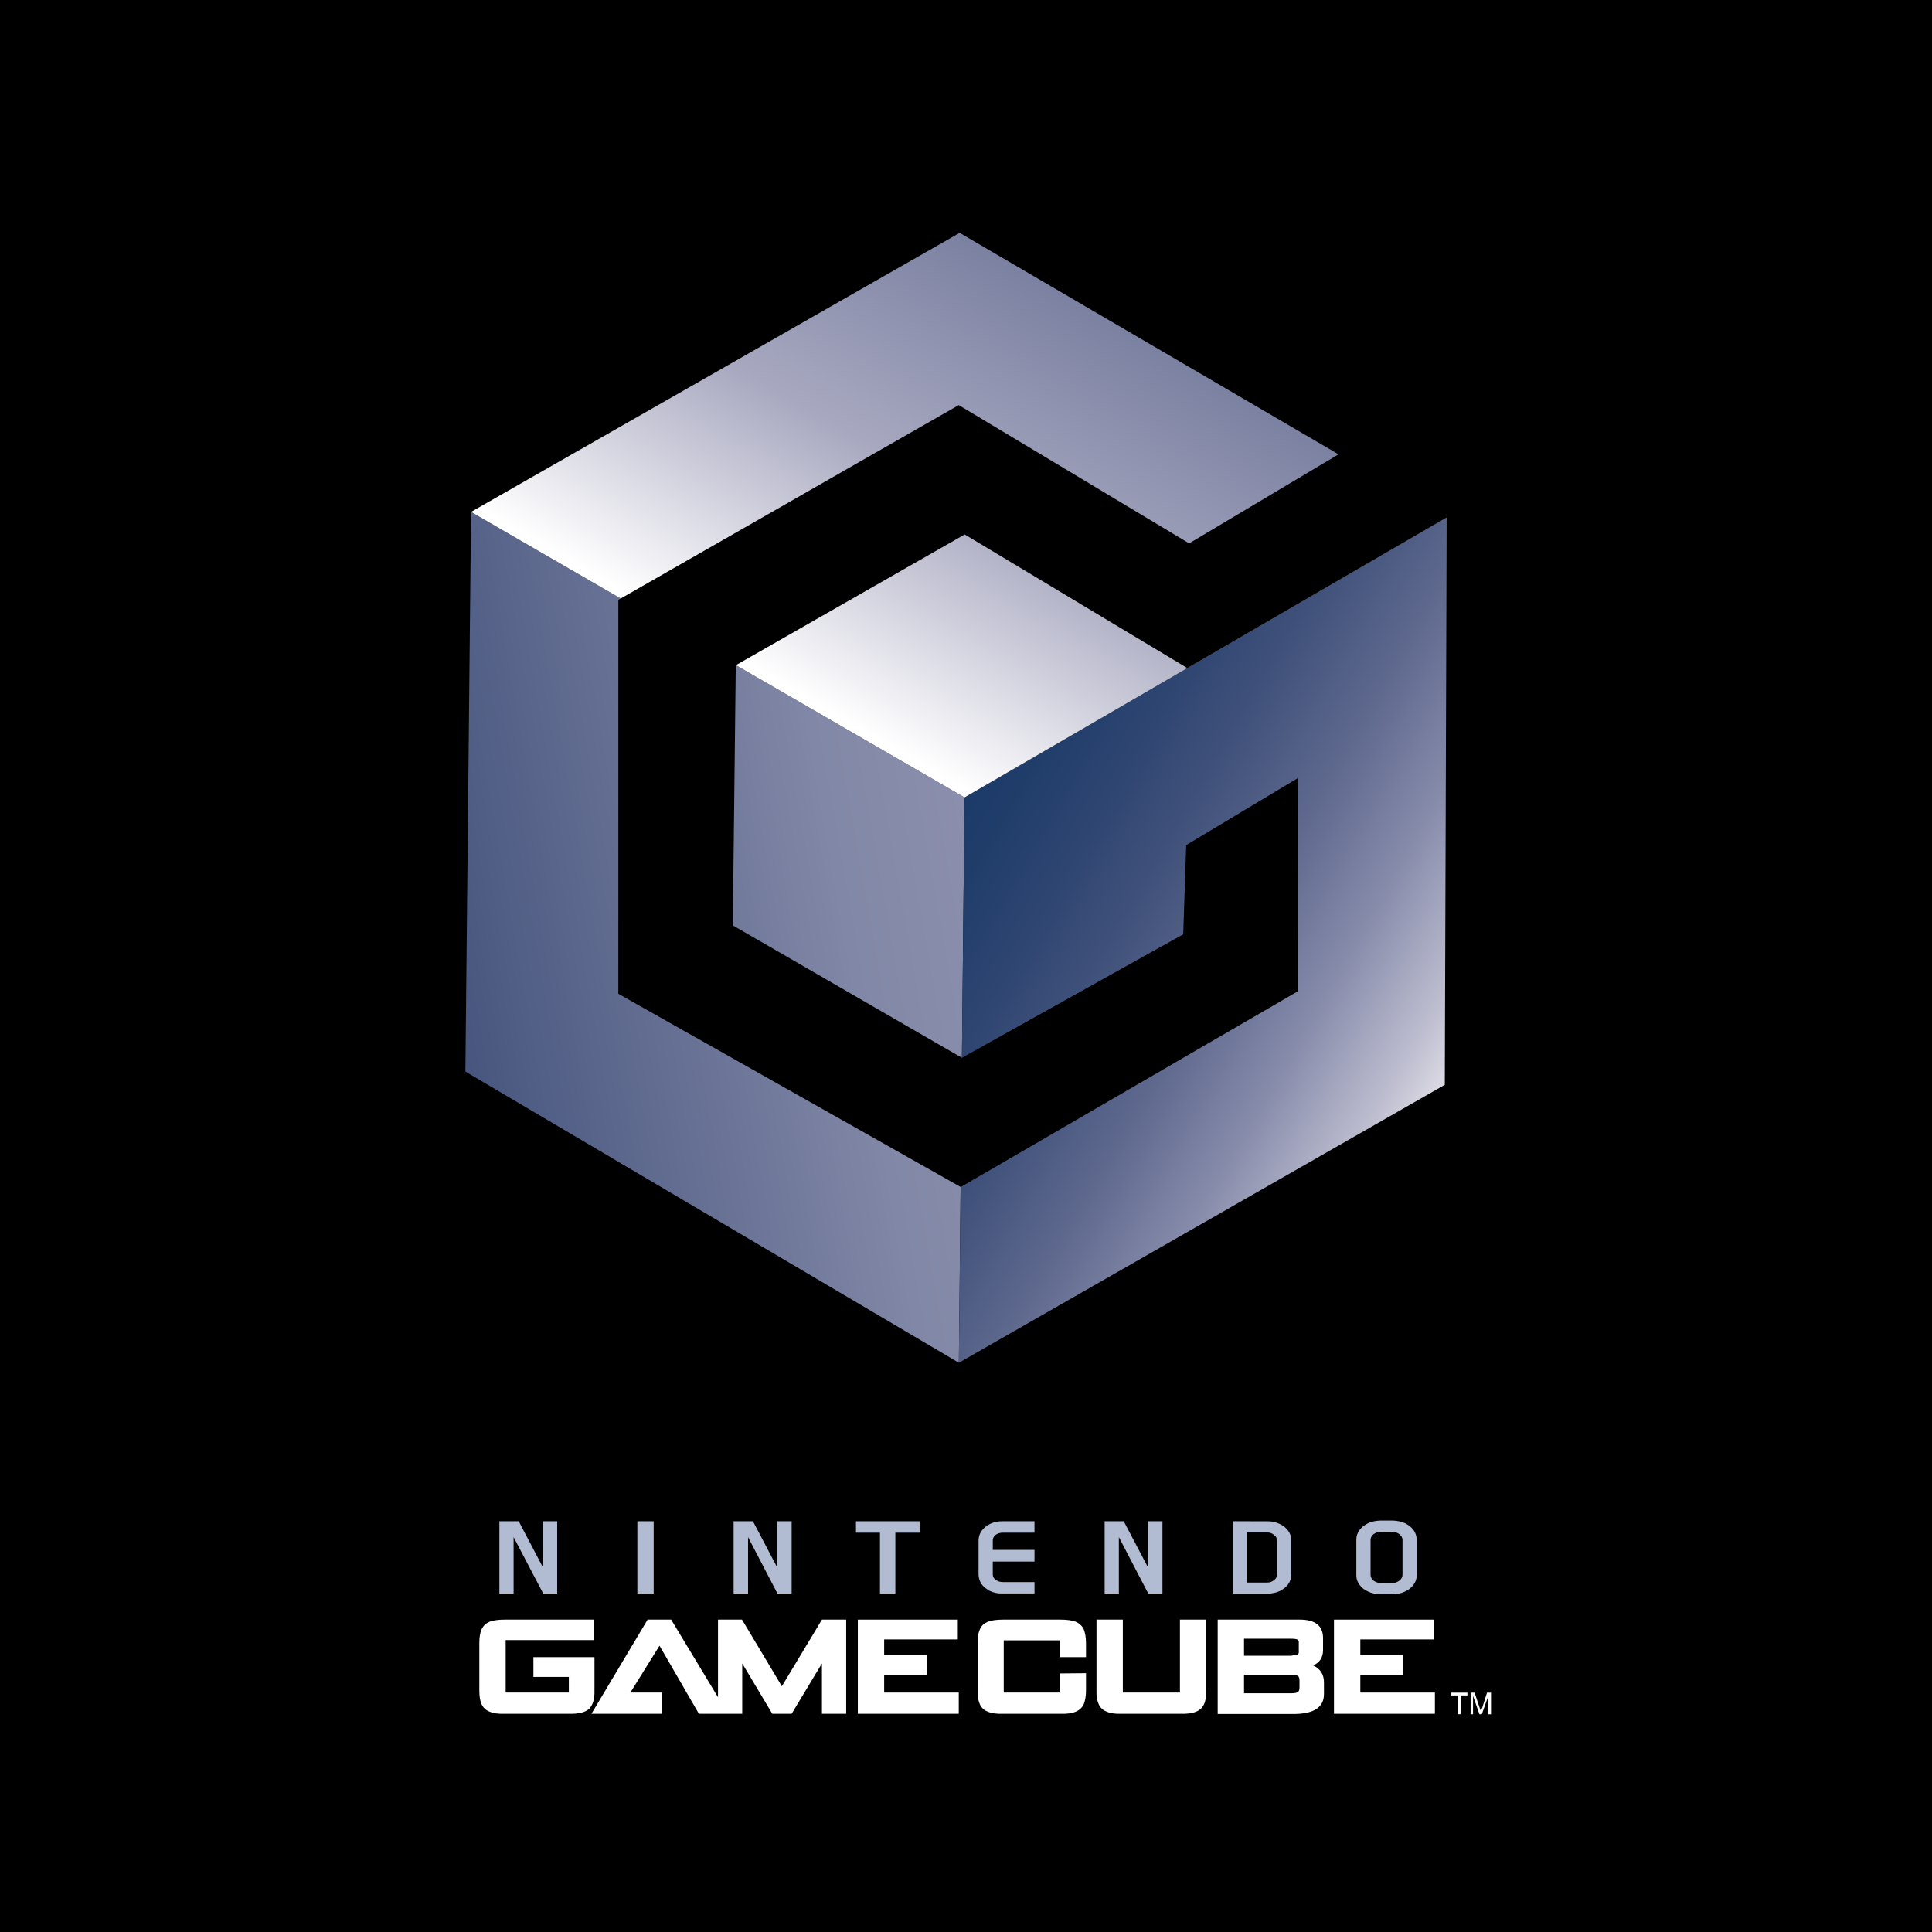 <?xml version="1.0" encoding="utf-8"?>
<!-- Generator: Adobe Illustrator 13.0.0, SVG Export Plug-In . SVG Version: 6.00 Build 14948)  -->
<!DOCTYPE svg PUBLIC "-//W3C//DTD SVG 1.0//EN" "http://www.w3.org/TR/2001/REC-SVG-20010904/DTD/svg10.dtd">
<svg version="1.0" id="Layer_1" xmlns="http://www.w3.org/2000/svg" xmlns:xlink="http://www.w3.org/1999/xlink" x="0px" y="0px"
	 width="246.471px" height="246.5px" viewBox="0 0 246.471 246.5" enable-background="new 0 0 246.471 246.5" xml:space="preserve">
<g>
	<rect width="246.471" height="246.5"/>
	<g>
		
			<linearGradient id="SVGID_1_" gradientUnits="userSpaceOnUse" x1="4251.709" y1="4210.065" x2="4107.885" y2="4235.425" gradientTransform="matrix(0.484 0 0 0.484 -1932.847 -1925.538)">
			<stop  offset="0.006" style="stop-color:#8B8FAD"/>
			<stop  offset="0.254" style="stop-color:#8187A6"/>
			<stop  offset="1" style="stop-color:#45547D"/>
		</linearGradient>
		<polygon fill="url(#SVGID_1_)" points="60.093,65.304 59.369,136.702 122.325,173.849 123.048,101.727 		"/>
		
			<linearGradient id="SVGID_2_" gradientUnits="userSpaceOnUse" x1="4374.385" y1="4261.991" x2="4243.246" y2="4186.278" gradientTransform="matrix(0.484 0 0 0.484 -1932.847 -1925.538)">
			<stop  offset="0" style="stop-color:#DAD8E2"/>
			<stop  offset="0.07" style="stop-color:#BEBED0"/>
			<stop  offset="0.253" style="stop-color:#868BAA"/>
			<stop  offset="0.431" style="stop-color:#5F698E"/>
			<stop  offset="0.599" style="stop-color:#42537C"/>
			<stop  offset="0.754" style="stop-color:#2E4571"/>
			<stop  offset="0.893" style="stop-color:#203D6A"/>
			<stop  offset="1" style="stop-color:#1A3A68"/>
		</linearGradient>
		<polygon fill="url(#SVGID_2_)" points="184.557,66.028 184.316,138.391 122.325,173.849 123.048,101.727 		"/>
		
			<linearGradient id="SVGID_3_" gradientUnits="userSpaceOnUse" x1="4210.652" y1="4168.565" x2="4276.729" y2="4054.117" gradientTransform="matrix(0.484 0 0 0.484 -1932.847 -1925.538)">
			<stop  offset="0.023" style="stop-color:#FFFFFF"/>
			<stop  offset="0.52" style="stop-color:#A8A9C0"/>
			<stop  offset="1" style="stop-color:#797FA0"/>
			<stop  offset="1" style="stop-color:#1A3A68"/>
		</linearGradient>
		<polygon fill="url(#SVGID_3_)" points="60.093,65.304 123.048,101.727 184.557,66.028 122.428,29.709 		"/>
	</g>
	<polygon points="186.931,64.622 151.474,85.229 123.069,68.18 93.864,84.868 93.485,118.055 122.712,134.945 150.946,119.192 
		151.325,107.814 165.547,99.28 165.559,126.466 122.564,151.431 78.883,126.778 78.883,76.524 122.31,51.681 151.704,69.318 
		171.762,57.364 	"/>
	<g>
		<path fill="#B1BBD1" d="M131.973,195.527v-1.457h-4.162c-0.535,0-1.041,0.119-1.487,0.327c-0.446,0.209-0.803,0.506-1.07,0.862
			s-0.387,0.744-0.417,1.189v4.489c0.03,0.417,0.149,0.803,0.387,1.16c0.268,0.356,0.624,0.624,1.041,0.861
			c0.446,0.209,0.921,0.328,1.487,0.328h4.222v-1.457h-4.044c-0.327,0-0.624-0.09-0.891-0.269c-0.24-0.178-0.387-0.386-0.387-0.683
			v-1.665h5.322v-1.487h-5.322v-1.219c0-0.298,0.147-0.535,0.387-0.714c0.267-0.179,0.563-0.268,0.891-0.268H131.973
			L131.973,195.527z"/>
		<polygon fill="#B1BBD1" points="142.737,203.288 142.737,196.093 146.482,203.288 148.296,203.288 148.296,194.07 146.453,194.07 
			146.453,199.958 143.36,194.07 140.922,194.07 140.922,203.288 142.737,203.288 		"/>
		<path fill="#B1BBD1" d="M157.247,194.07v9.247h4.459c0.565-0.029,1.07-0.119,1.517-0.327c0.476-0.237,0.833-0.505,1.1-0.862
			c0.268-0.356,0.387-0.772,0.416-1.219v-4.46c-0.029-0.445-0.148-0.833-0.416-1.189c-0.267-0.356-0.624-0.653-1.1-0.862
			c-0.446-0.208-0.951-0.327-1.517-0.327H157.247L157.247,194.07z M162.509,195.795c0.267,0.179,0.386,0.416,0.416,0.714v4.371
			c-0.03,0.297-0.149,0.535-0.416,0.713c-0.238,0.208-0.536,0.298-0.863,0.298h-2.586v-6.393h2.586
			C161.973,195.498,162.271,195.587,162.509,195.795L162.509,195.795z"/>
		<path fill="#B1BBD1" d="M179.218,194.309c-0.446-0.208-0.951-0.298-1.516-0.327h-1.636c-0.565,0.029-1.07,0.119-1.517,0.327
			c-0.476,0.238-0.833,0.505-1.101,0.862c-0.268,0.356-0.416,0.773-0.416,1.219v4.608c0,0.446,0.148,0.833,0.416,1.189
			c0.268,0.357,0.625,0.654,1.101,0.862c0.446,0.208,0.951,0.327,1.517,0.327h1.636c0.564,0,1.069-0.119,1.516-0.327
			c0.476-0.208,0.833-0.505,1.101-0.862c0.268-0.356,0.416-0.772,0.416-1.189v-4.608c-0.029-0.445-0.148-0.862-0.416-1.219
			C180.051,194.813,179.694,194.547,179.218,194.309L179.218,194.309z M178.504,195.706c0.268,0.208,0.417,0.445,0.417,0.714v4.519
			c0,0.268-0.149,0.506-0.417,0.714c-0.237,0.179-0.535,0.298-0.861,0.298h-1.517c-0.327,0-0.625-0.119-0.893-0.298
			c-0.237-0.208-0.386-0.446-0.386-0.714v-4.519c0-0.269,0.148-0.506,0.386-0.714c0.268-0.179,0.565-0.268,0.893-0.298h1.517
			C177.969,195.438,178.267,195.527,178.504,195.706L178.504,195.706z"/>
		<polygon fill="#FFFFFF" points="182.935,209.145 182.935,206.618 170.179,206.618 170.179,218.63 183.054,218.63 183.054,215.924 
			173.54,215.924 173.54,213.664 179.009,213.664 179.009,211.138 173.54,211.138 173.54,209.145 182.935,209.145 		"/>
		<path fill="#FFFFFF" d="M168.783,209.115c0.029-0.832-0.208-1.486-0.714-1.873c-0.477-0.416-1.219-0.624-2.23-0.624h-10.495
			v12.041h9.753c2.556-0.029,3.805-0.861,3.805-2.557v-1.457c0-1.011-0.445-1.754-1.368-2.17c0.833-0.387,1.25-1.041,1.25-1.963
			V209.115L168.783,209.115z M165.542,209.175c0.119,0.119,0.179,0.238,0.148,0.417v1.1c0.03,0.148-0.029,0.298-0.148,0.387
			l-0.833,0.148h-6.006v-2.171h6.006C165.156,209.056,165.453,209.115,165.542,209.175L165.542,209.175z M158.703,216.014v-2.35
			h6.035c0.447,0,0.715,0.06,0.863,0.149c0.119,0.119,0.178,0.298,0.178,0.595v0.862c0,0.268-0.059,0.476-0.178,0.564
			c-0.148,0.119-0.416,0.179-0.863,0.179H158.703L158.703,216.014z"/>
		<path fill="#FFFFFF" d="M153.886,206.618h-3.359v9.306h-7.285v-9.306h-3.359v9.038c-0.03,0.743,0.089,1.339,0.297,1.784
			c0.179,0.416,0.535,0.743,1.012,0.923c0.476,0.207,1.1,0.296,1.932,0.267h7.493c0.833,0.029,1.486-0.06,1.962-0.267
			c0.476-0.18,0.804-0.507,1.012-0.923c0.208-0.445,0.297-1.041,0.297-1.784V206.618L153.886,206.618z"/>
		<path fill="#FFFFFF" d="M138.248,207.837c-0.21-0.445-0.565-0.743-1.012-0.951c-0.476-0.179-1.13-0.268-1.933-0.268h-7.344
			c-0.833,0-1.458,0.089-1.933,0.268c-0.475,0.208-0.832,0.506-1.01,0.951c-0.208,0.446-0.328,1.04-0.298,1.784v6.035
			c-0.03,0.743,0.089,1.339,0.298,1.784c0.178,0.416,0.535,0.743,1.01,0.923c0.476,0.207,1.1,0.296,1.933,0.267h7.344
			c0.803,0.029,1.457-0.06,1.933-0.267c0.446-0.18,0.802-0.507,1.012-0.923c0.178-0.445,0.297-1.041,0.297-1.784v-2.2l-3.36,0.03
			v2.438h-7.136v-6.659h7.136v2.14h3.36v-1.783C138.544,208.849,138.425,208.254,138.248,207.837L138.248,207.837z"/>
		<polygon fill="#FFFFFF" points="122.191,209.145 122.191,206.618 109.436,206.618 109.436,218.63 122.311,218.63 122.311,215.924 
			112.795,215.924 112.795,213.664 118.267,213.664 118.267,211.138 112.795,211.138 112.795,209.145 122.191,209.145 		"/>
		<polygon fill="#B1BBD1" points="71.081,194.07 69.267,194.07 69.267,199.958 66.175,194.07 63.707,194.07 63.707,203.288 
			65.521,203.288 65.521,196.093 69.297,203.288 71.081,203.288 71.081,194.07 		"/>
		<polygon fill="#B1BBD1" points="83.39,203.288 83.39,194.07 81.309,194.07 81.309,203.288 83.39,203.288 		"/>
		<polygon fill="#B1BBD1" points="95.432,203.288 95.432,196.093 99.178,203.288 100.992,203.288 100.992,194.07 99.148,194.07 
			99.148,199.958 96.056,194.07 93.589,194.07 93.589,203.288 95.432,203.288 		"/>
		<polygon fill="#B1BBD1" points="109.198,194.07 109.198,195.527 112.26,195.527 112.26,203.288 114.223,203.288 114.223,195.527 
			117.315,195.527 117.315,194.07 109.198,194.07 		"/>
		<polygon fill="#FFFFFF" points="104.857,206.618 99.743,215.121 94.659,206.618 91.597,206.618 91.597,216.519 85.62,206.618 
			82.617,206.618 75.452,218.63 84.431,218.63 84.431,215.924 80.417,215.924 84.134,209.948 89.159,218.63 94.688,218.63 
			94.688,212.208 98.524,218.63 100.992,218.63 104.857,212.208 104.857,218.63 107.95,218.63 107.95,206.618 104.857,206.618 		"/>
		<path fill="#FFFFFF" d="M75.72,209.234v-2.616H64.391c-0.803,0-1.457,0.089-1.933,0.268c-0.476,0.208-0.802,0.506-1.011,0.951
			c-0.208,0.446-0.297,1.04-0.297,1.784v6.035c0,0.743,0.089,1.339,0.297,1.784c0.209,0.416,0.535,0.743,1.011,0.923
			c0.476,0.207,1.13,0.296,1.933,0.267h8.236c1.188,0.029,2.021-0.179,2.526-0.624c0.476-0.476,0.714-1.249,0.685-2.35v-4.252h-7.79
			v2.528h4.52v1.991H64.51v-6.689H75.72L75.72,209.234z"/>
	</g>
	<g>
		<path fill="#FFFFFF" d="M190.212,215.936h-0.51l-0.613,1.938c-0.101,0.154-0.152,0.308-0.152,0.409
			c-0.053-0.102-0.104-0.204-0.154-0.356l-0.664-1.99h-0.51v2.755h0.308v-2.348l0.816,2.348h0.304l0.817-2.297v2.297h0.358V215.936
			L190.212,215.936z"/>
		<polygon fill="#FFFFFF" points="186.333,216.292 187.202,216.292 187.202,215.936 185.058,215.936 185.058,216.292 
			185.977,216.292 185.977,218.69 186.333,218.69 186.333,216.292 		"/>
	</g>
</g>
</svg>

